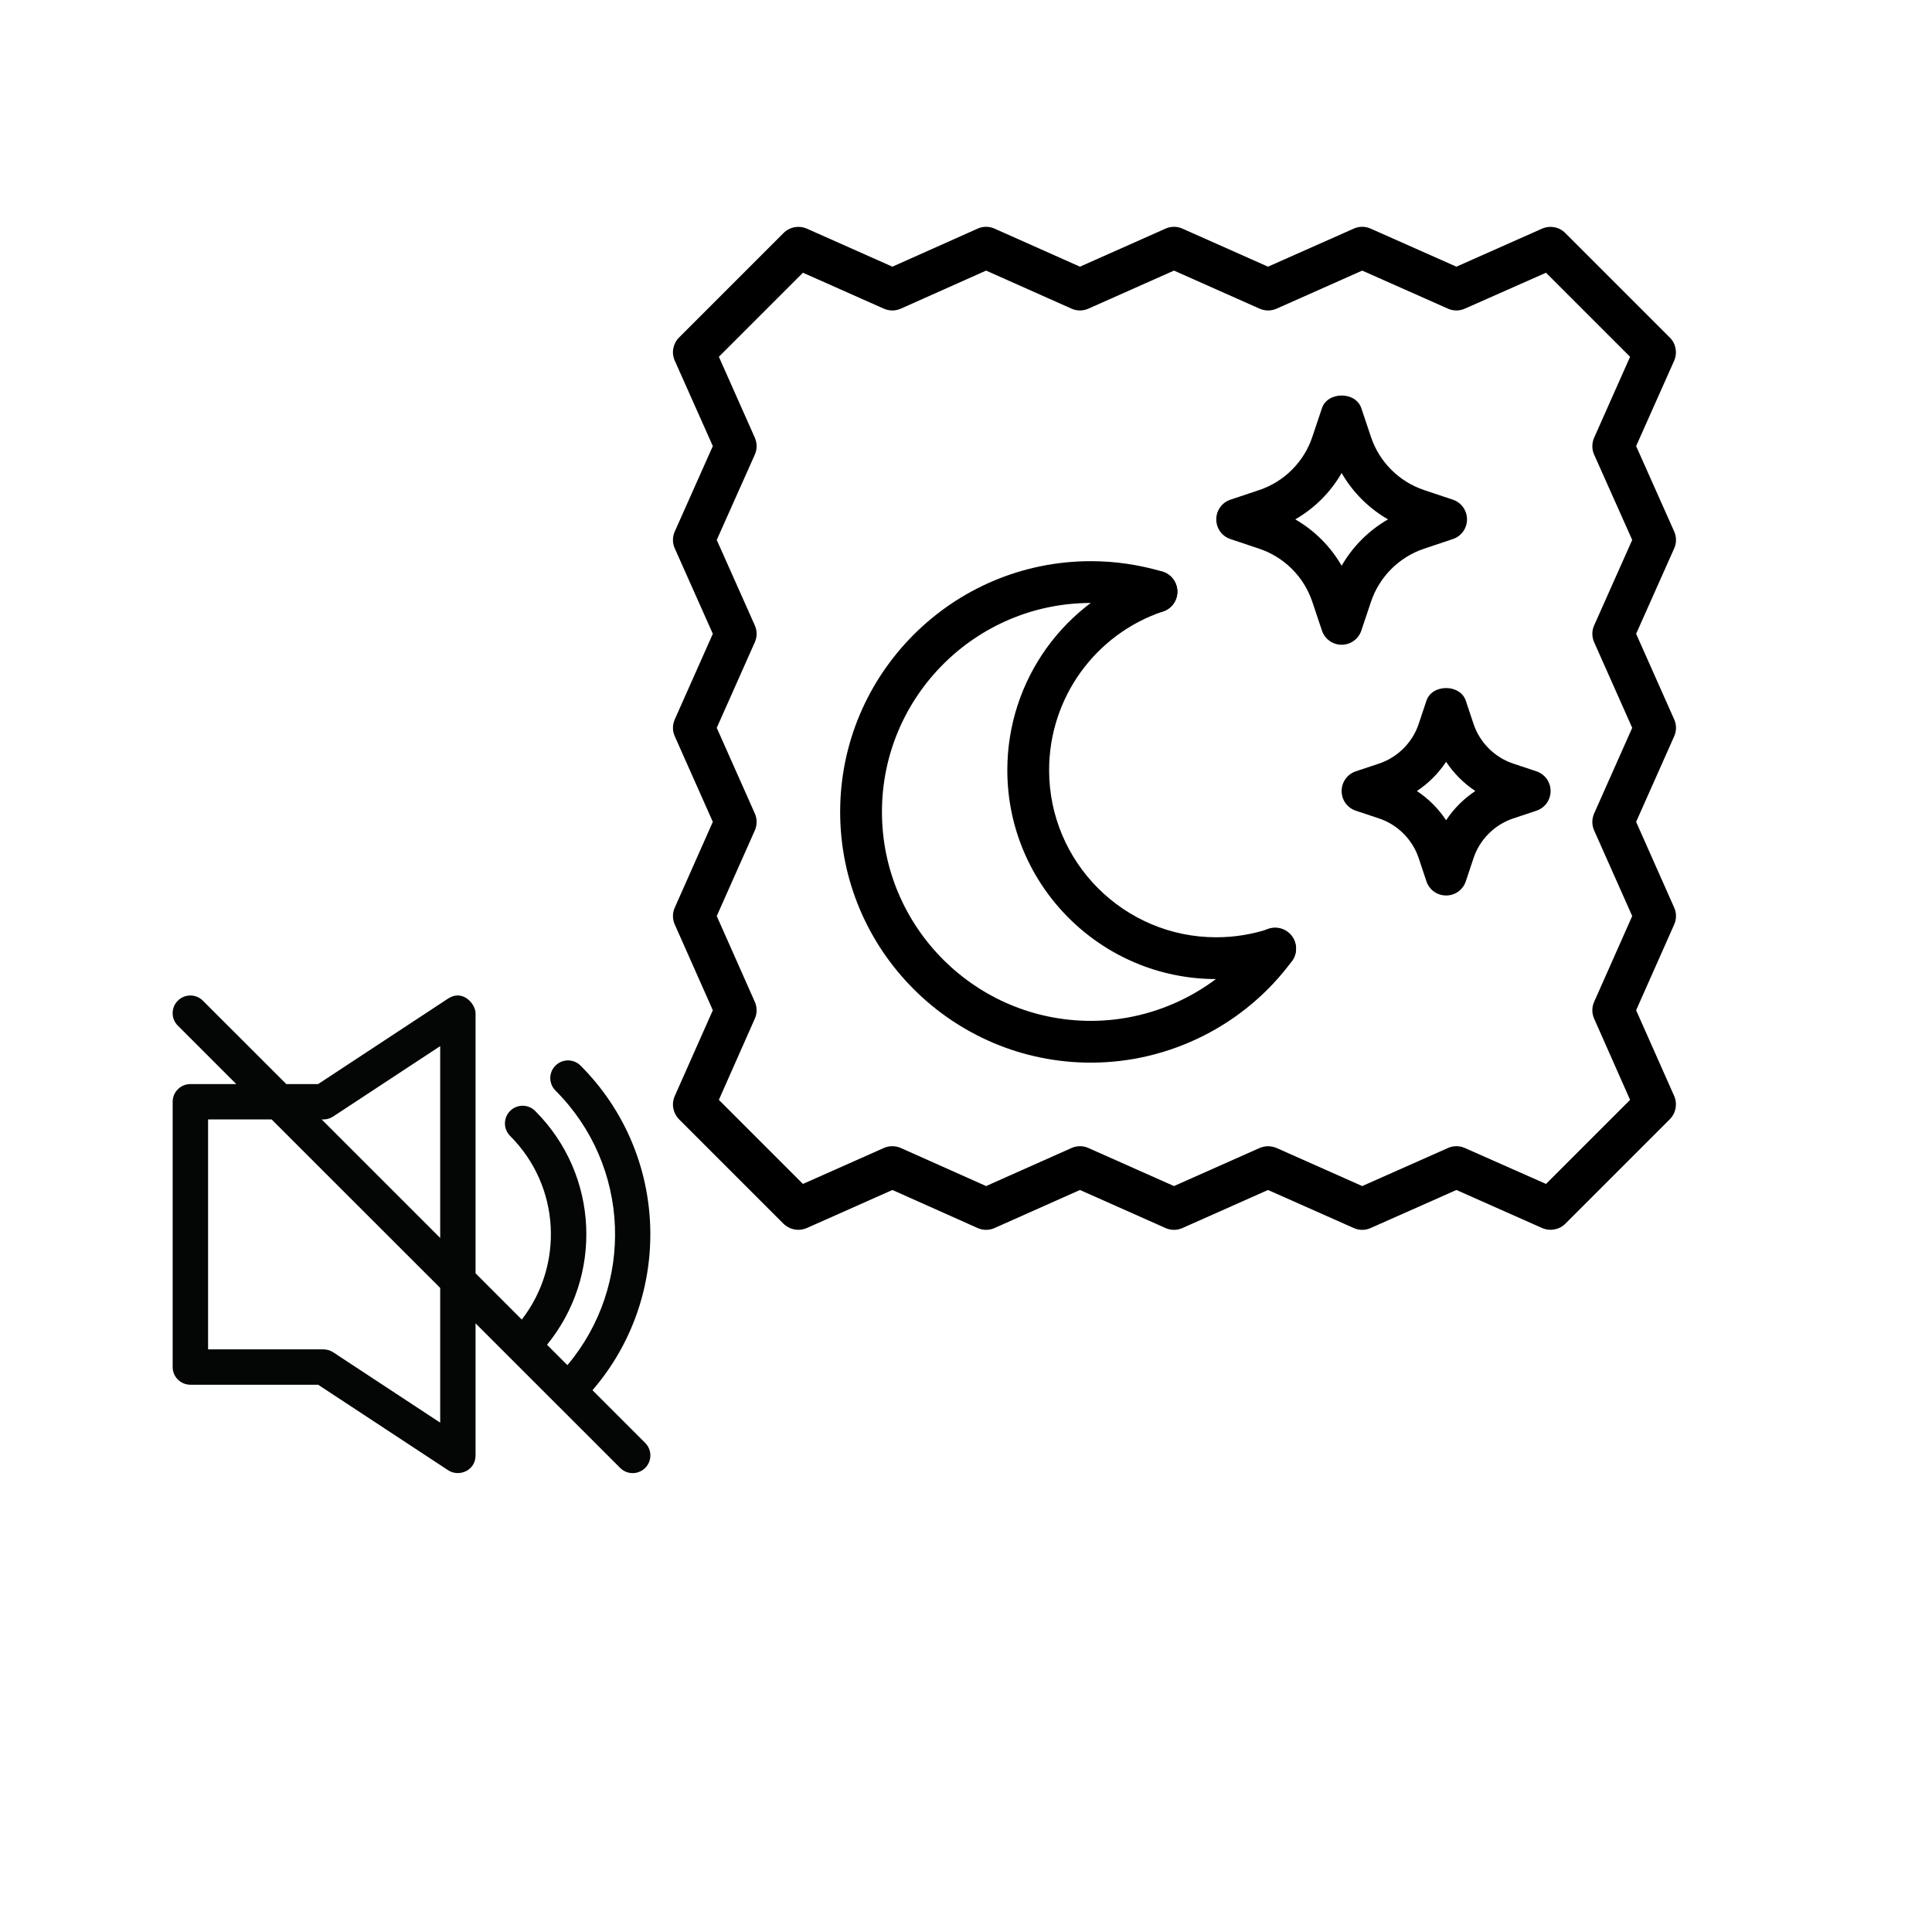 <svg xmlns="http://www.w3.org/2000/svg" xmlns:xlink="http://www.w3.org/1999/xlink" width="1080" zoomAndPan="magnify" viewBox="0 0 810 810" height="1080" preserveAspectRatio="xMidYMid meet" version="1.0"><defs><clipPath id="6053163129"><path d="M 282.156 95.105 L 703 95.105 L 703 516 L 282.156 516 Z M 282.156 95.105" clip-rule="nonzero"></path></clipPath></defs><rect x="-81" width="972" fill="#ffffff" y="-81" height="972" fill-opacity="1"></rect><rect x="-81" width="972" fill="#ffffff" y="-81" height="972" fill-opacity="1"></rect><g clip-path="url(#6053163129)"><path fill="#000000" d="M 531.621 480.562 C 532.855 480.562 534.086 480.836 535.25 481.316 L 571.113 497.262 L 607.043 481.316 C 609.301 480.289 611.902 480.289 614.16 481.316 L 648.176 496.371 L 683.422 461.125 L 668.367 427.109 C 667.34 424.852 667.34 422.25 668.367 419.992 L 684.312 384.062 L 668.367 348.199 C 667.34 345.871 667.34 343.34 668.367 341.012 L 684.312 305.148 L 668.367 269.289 C 667.34 267.027 667.34 264.43 668.367 262.168 L 684.312 226.375 L 668.367 190.648 C 667.34 188.391 667.34 185.789 668.367 183.461 L 683.422 149.586 L 648.176 114.34 L 614.16 129.395 C 611.902 130.422 609.301 130.422 607.043 129.395 L 571.113 113.449 L 535.25 129.395 C 532.922 130.422 530.391 130.422 528.062 129.395 L 492.199 113.449 L 456.336 129.395 C 454.078 130.422 451.477 130.422 449.219 129.395 L 413.426 113.449 L 377.699 129.395 C 375.371 130.422 372.84 130.422 370.512 129.395 L 336.637 114.34 L 301.387 149.586 L 316.445 183.461 C 317.473 185.789 317.473 188.391 316.445 190.648 L 300.5 226.375 L 316.445 262.168 C 317.473 264.43 317.473 267.027 316.445 269.289 L 300.5 305.148 L 316.445 341.012 C 317.473 343.34 317.473 345.871 316.445 348.199 L 300.5 384.062 L 316.445 419.992 C 317.473 422.25 317.473 424.852 316.445 427.109 L 301.387 461.125 L 336.637 496.371 L 370.512 481.316 C 372.84 480.289 375.371 480.289 377.699 481.316 L 413.426 497.262 L 449.219 481.316 C 451.477 480.289 454.078 480.289 456.336 481.316 L 492.199 497.262 L 528.062 481.316 C 529.227 480.836 530.457 480.562 531.621 480.562 Z M 334.719 515.605 C 332.461 515.605 330.203 514.715 328.492 513.07 L 284.688 469.27 C 282.156 466.668 281.402 462.836 282.91 459.484 L 298.855 423.551 L 282.91 387.621 C 281.883 385.363 281.883 382.762 282.91 380.504 L 298.855 344.57 L 282.91 308.707 C 281.883 306.449 281.883 303.848 282.91 301.59 L 298.855 265.727 L 282.91 229.934 C 281.883 227.676 281.883 225.074 282.91 222.816 L 298.855 187.023 L 282.91 151.227 C 281.402 147.941 282.156 144.043 284.688 141.508 L 328.492 97.707 C 331.09 95.105 334.926 94.422 338.277 95.859 L 374.141 111.805 L 409.867 95.859 C 412.125 94.832 414.727 94.832 416.984 95.859 L 452.777 111.805 L 488.641 95.859 C 490.898 94.832 493.5 94.832 495.758 95.859 L 531.621 111.805 L 567.555 95.859 C 569.812 94.832 572.414 94.832 574.672 95.859 L 610.602 111.805 L 646.531 95.859 C 649.816 94.422 653.719 95.105 656.25 97.707 L 700.055 141.508 C 702.652 144.043 703.34 147.941 701.902 151.227 L 685.953 187.023 L 701.902 222.816 C 702.93 225.074 702.93 227.676 701.902 229.934 L 685.953 265.727 L 701.902 301.59 C 702.93 303.848 702.93 306.449 701.902 308.707 L 685.953 344.57 L 701.902 380.504 C 702.93 382.762 702.93 385.363 701.902 387.621 L 685.953 423.551 L 701.902 459.484 C 703.34 462.836 702.652 466.668 700.055 469.27 L 656.25 513.07 C 653.719 515.605 649.816 516.289 646.531 514.852 L 610.602 498.906 L 574.672 514.852 C 572.414 515.879 569.812 515.879 567.555 514.852 L 531.621 498.906 L 495.758 514.852 C 493.5 515.879 490.969 515.879 488.641 514.852 L 452.777 498.906 L 416.984 514.852 C 414.727 515.879 412.125 515.879 409.867 514.852 L 374.141 498.906 L 338.277 514.852 C 337.113 515.332 335.949 515.605 334.719 515.605" fill-opacity="1" fill-rule="nonzero"></path></g><path fill="#000000" d="M 457.363 445.52 C 399.395 445.52 352.238 398.367 352.238 340.398 C 352.238 282.426 399.395 235.273 457.363 235.273 C 467.562 235.273 477.621 236.777 487.41 239.652 C 491.996 241.09 494.664 245.949 493.227 250.602 C 491.859 255.188 487 257.789 482.344 256.488 C 474.27 254.023 465.852 252.793 457.363 252.793 C 409.043 252.793 369.762 292.078 369.762 340.398 C 369.762 388.715 409.043 428 457.363 428 C 485.016 428 511.293 414.723 527.582 392.48 C 530.457 388.578 535.934 387.758 539.836 390.633 C 543.734 393.508 544.559 398.98 541.684 402.883 C 522.109 429.574 490.559 445.52 457.363 445.52" fill-opacity="1" fill-rule="nonzero"></path><path fill="#000000" d="M 509.926 410.48 C 461.605 410.48 422.324 371.195 422.324 322.875 C 422.324 285.164 446.344 251.766 482.07 239.789 C 486.656 238.215 491.652 240.68 493.156 245.266 C 494.73 249.852 492.27 254.848 487.613 256.352 C 459.074 265.934 439.844 292.695 439.844 322.875 C 439.844 361.543 471.258 392.957 509.926 392.957 C 517.113 392.957 524.367 391.863 531.418 389.605 C 534.633 388.441 538.398 389.125 540.859 391.727 C 544.215 395.219 544.215 400.691 540.656 404.047 L 540.52 404.184 C 539.562 405.141 538.398 405.824 537.098 406.238 C 528.199 409.043 519.098 410.48 509.926 410.48" fill-opacity="1" fill-rule="nonzero"></path><path fill="#000000" d="M 594.039 331.637 C 598.898 334.852 603.074 339.027 606.289 343.887 C 609.508 339.027 613.684 334.852 618.539 331.637 C 613.684 328.418 609.508 324.246 606.289 319.387 C 603.074 324.246 598.898 328.418 594.039 331.637 Z M 606.289 375.438 C 602.527 375.438 599.172 373.043 598.008 369.414 L 594.793 359.766 C 592.191 351.965 585.965 345.734 578.16 343.133 L 568.512 339.918 C 564.883 338.754 562.488 335.402 562.488 331.637 C 562.488 327.871 564.883 324.52 568.512 323.355 L 578.16 320.137 C 585.965 317.539 592.191 311.309 594.793 303.508 L 598.008 293.855 C 600.336 286.672 612.246 286.672 614.57 293.855 L 617.789 303.508 C 620.391 311.309 626.617 317.539 634.418 320.137 L 644.07 323.355 C 647.695 324.52 650.094 327.871 650.094 331.637 C 650.094 335.402 647.695 338.754 644.07 339.918 L 634.418 343.133 C 626.617 345.734 620.391 351.965 617.789 359.766 L 614.57 369.414 C 613.406 373.043 610.055 375.438 606.289 375.438" fill-opacity="1" fill-rule="nonzero"></path><path fill="#000000" d="M 543.051 217.75 C 551.129 222.406 557.836 229.113 562.488 237.188 C 567.141 229.113 573.848 222.406 581.926 217.75 C 573.848 213.098 567.141 206.391 562.488 198.312 C 557.836 206.391 551.129 213.098 543.051 217.75 Z M 562.488 270.312 C 558.723 270.312 555.371 267.918 554.207 264.289 L 550.168 252.246 C 546.68 241.844 538.398 233.562 527.996 230.07 L 515.949 226.031 C 512.32 224.871 509.926 221.516 509.926 217.75 C 509.926 213.988 512.32 210.633 515.949 209.469 L 527.996 205.434 C 538.398 201.941 546.68 193.66 550.168 183.258 L 554.207 171.211 C 556.535 164.027 568.441 164.027 570.77 171.211 L 574.809 183.258 C 578.297 193.66 586.578 201.941 596.98 205.434 L 609.027 209.469 C 612.656 210.633 615.051 213.988 615.051 217.75 C 615.051 221.516 612.656 224.871 609.027 226.031 L 596.98 230.07 C 586.578 233.562 578.297 241.844 574.809 252.246 L 570.77 264.289 C 569.605 267.918 566.254 270.312 562.488 270.312" fill-opacity="1" fill-rule="nonzero"></path><path fill="#040606" d="M 184.551 596.449 L 139.672 566.938 C 138.461 566.156 137.039 565.73 135.602 565.73 L 87.238 565.73 L 87.238 469.332 L 113.891 469.332 L 184.551 539.969 Z M 135.602 469.332 C 137.039 469.332 138.461 468.906 139.672 468.105 L 184.551 438.594 L 184.551 519.008 L 134.871 469.332 Z M 248.398 582.852 C 282.324 543.578 280.672 484.02 243.387 446.754 C 240.469 443.855 235.793 443.855 232.895 446.754 C 229.98 449.633 229.98 454.344 232.895 457.227 C 264.473 488.801 266.074 538.867 237.891 572.344 L 229.34 563.793 C 252.723 535.203 251.387 492.766 224.359 465.758 C 221.461 462.859 216.77 462.859 213.871 465.758 C 210.973 468.656 210.973 473.332 213.871 476.25 C 235.027 497.387 236.418 530.438 218.762 553.23 L 199.379 533.832 L 199.379 424.852 C 199.379 420.816 193.957 414.645 187.875 418.645 L 133.379 454.504 L 120.043 454.504 L 85.051 419.535 C 82.152 416.637 77.457 416.637 74.559 419.535 C 71.66 422.414 71.66 427.125 74.559 430.008 L 99.062 454.504 L 79.824 454.504 C 75.715 454.504 72.391 457.828 72.391 461.918 L 72.391 573.145 C 72.391 577.23 75.715 580.555 79.824 580.555 L 133.379 580.555 L 187.875 616.398 C 192.516 619.438 199.379 616.469 199.379 610.211 L 199.379 554.812 L 260.012 615.438 C 262.891 618.336 267.602 618.336 270.5 615.438 C 273.398 612.539 273.398 607.848 270.5 604.949 L 248.398 582.852" fill-opacity="1" fill-rule="nonzero"></path></svg>